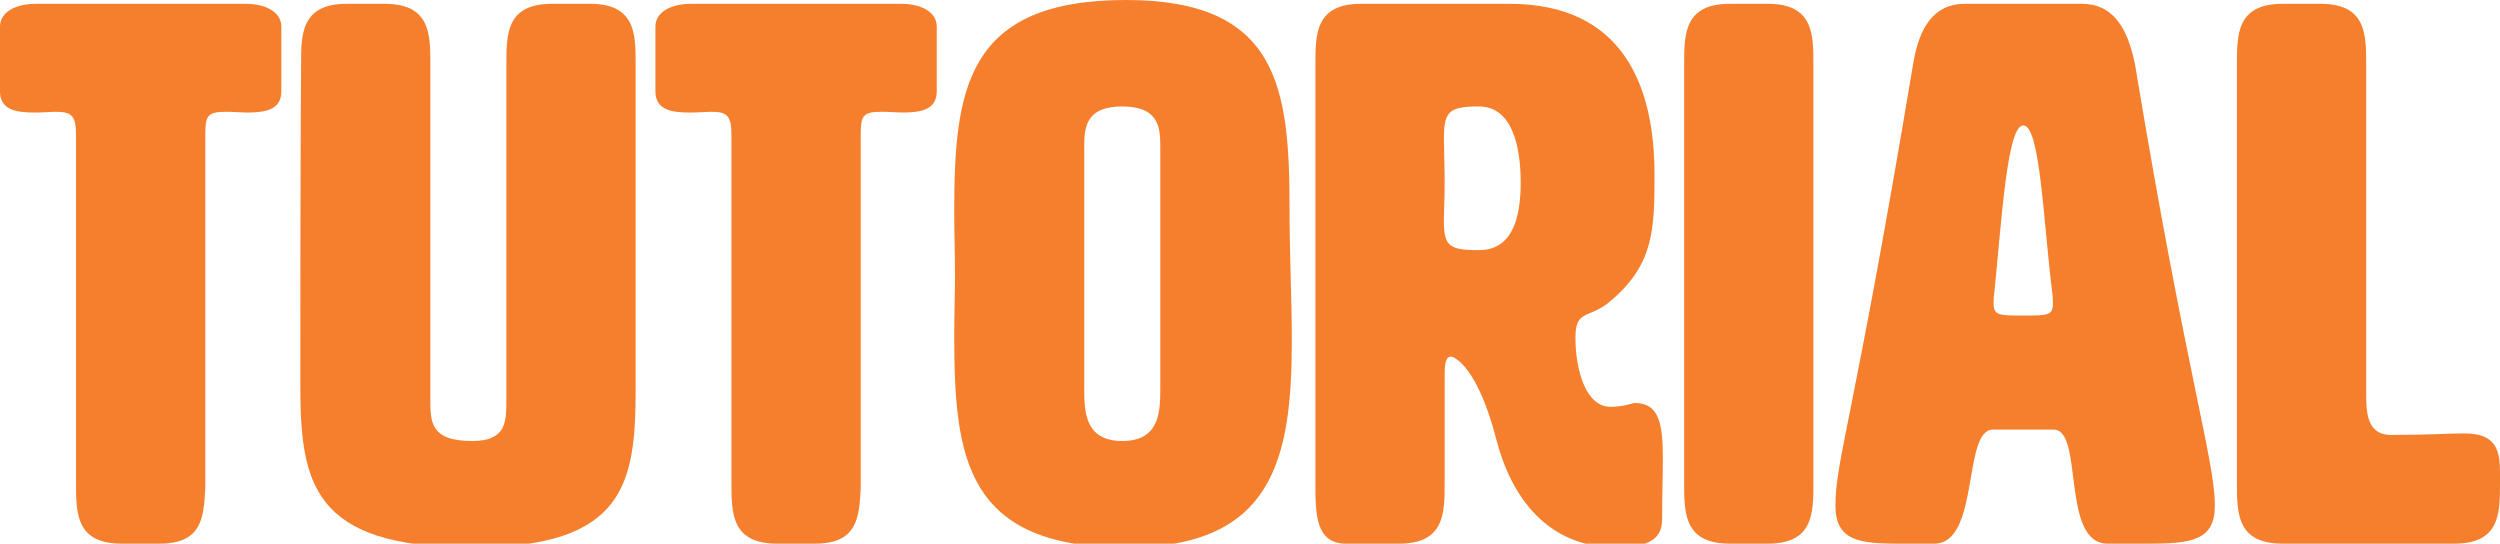 <?xml version="1.0" encoding="utf-8"?>
<!-- Generator: Adobe Illustrator 16.0.0, SVG Export Plug-In . SVG Version: 6.00 Build 0)  -->
<!DOCTYPE svg PUBLIC "-//W3C//DTD SVG 1.1//EN" "http://www.w3.org/Graphics/SVG/1.1/DTD/svg11.dtd">
<svg version="1.1" id="Layer_1" xmlns="http://www.w3.org/2000/svg" xmlns:xlink="http://www.w3.org/1999/xlink" x="0px" y="0px"
	 width="201.736px" height="43.869px" viewBox="0 0 201.736 43.869" enable-background="new 0 0 201.736 43.869"
	 xml:space="preserve">
<path fill="#F57F2D" d="M16.566,39.391c-0.123,2.331-0.245,4.479-3.682,4.479H9.817c-3.682,0-3.682-2.455-3.682-4.909V10.922
	c0-1.535-0.306-1.901-1.594-1.901c-0.43,0-1.044,0.06-1.78,0.06C1.227,9.08,0,8.835,0,7.364V2.148C0,0.92,1.35,0.307,2.883,0.307
	h16.935c1.533,0,2.884,0.613,2.884,1.842v5.216c0,1.471-1.228,1.716-2.762,1.716c-0.429,0-0.981-0.06-1.718-0.06
	c-1.533,0-1.656,0.366-1.656,1.901V39.391z"/>
<path fill="#F57F2D" d="M51.292,31.414c0,7.607-0.858,12.763-13.191,12.763c-12.946,0-13.867-5.215-13.867-13.192
	c0-19.388,0.062-25.769,0.062-25.769c0-2.454,0-4.908,3.682-4.908h3.067c3.682,0,3.682,2.454,3.682,4.908v26.996
	c0,1.842,0,3.375,3.374,3.375c2.761,0,2.761-1.533,2.761-3.375V5.154c0-2.393,0-4.847,3.681-4.847h3.068
	c3.681,0,3.681,2.454,3.681,4.847V31.414z"/>
<path fill="#F57F2D" d="M69.455,39.391c-0.123,2.331-0.245,4.479-3.682,4.479h-3.067c-3.682,0-3.682-2.455-3.682-4.909V10.922
	c0-1.535-0.306-1.901-1.594-1.901c-0.43,0-1.044,0.06-1.78,0.06c-1.534,0-2.761-0.245-2.761-1.716V2.148
	c0-1.229,1.35-1.842,2.883-1.842h16.935c1.533,0,2.884,0.613,2.884,1.842v5.216c0,1.471-1.228,1.716-2.762,1.716
	c-0.429,0-0.981-0.06-1.718-0.06c-1.533,0-1.656,0.366-1.656,1.901V39.391z"/>
<path fill="#F57F2D" d="M77.001,17.118C77.001,7.24,77.922,0,90.868,0c12.332,0,13.191,7.117,13.191,16.873
	c0,3.683,0.184,7.302,0.184,10.554c0,9.693-1.533,16.75-13.375,16.75c-12.946,0-13.866-7.24-13.866-17.058
	c0-1.656,0.06-3.313,0.06-5.031C77.062,20.37,77.001,18.713,77.001,17.118 M87.493,11.965v19.326c0,1.841,0,4.295,3.068,4.295
	s3.068-2.454,3.068-4.295V11.965c0-1.534,0-3.375-3.068-3.375S87.493,10.431,87.493,11.965"/>
<path fill="#F57F2D" d="M121.79,0.307c9.142,0,11.72,6.565,11.72,13.806c0,4.418-0.062,7.239-3.559,10.185
	c-1.718,1.473-2.823,0.614-2.823,2.946c0,2.515,0.798,5.583,2.823,5.583c1.104,0,1.779-0.308,1.963-0.308
	c1.963,0,2.27,1.656,2.27,4.479c0,1.35-0.061,3.006-0.061,4.846c0,1.229-0.49,2.332-3.681,2.332c-5.646,0-8.529-4.172-9.695-8.713
	c-1.472-5.705-3.313-6.687-3.681-6.687c-0.49,0-0.49,0.981-0.49,1.473v8.712c0,2.455,0,4.909-3.682,4.909H108.6
	c-2.455,0-2.455-2.454-2.455-4.909V5.215c0-2.454,0-4.908,3.683-4.908H121.79z M116.514,11.229c0,0.798,0.063,2.208,0.063,3.496
	c0,1.229-0.063,2.332-0.063,3.068c0,2.026,0.369,2.393,2.822,2.393c2.762,0,3.375-2.698,3.375-5.461c0-2.76-0.613-6.135-3.375-6.135
	C116.883,8.59,116.514,9.02,116.514,11.229"/>
<path fill="#F57F2D" d="M146.332,38.961c0,2.454,0,4.908-3.682,4.908h-3.066c-3.683,0-3.683-2.454-3.683-4.908V5.216
	c0-2.454,0-4.908,3.683-4.908h3.066c3.682,0,3.682,2.454,3.682,4.908V38.961z"/>
<path fill="#F57F2D" d="M178.727,40.801c0,2.823-1.9,3.069-5.398,3.069h-3.252c-3.805,0-1.902-9.203-4.355-9.203h-4.909
	c-2.455,0-1.043,9.203-4.724,9.203h-2.885c-3.189,0-5.093-0.246-5.093-3.069c0-3.68,1.474-6.932,6.259-35.586
	c0.49-3.067,1.719-4.908,4.172-4.908h9.449c2.454,0,3.682,1.841,4.295,4.908C176.457,30.372,178.727,37.121,178.727,40.801
	 M160.873,24.48c0,0.982,0.43,0.982,2.394,0.982c1.901,0,2.392,0,2.392-0.92c0-0.246,0-0.552-0.061-0.982
	c-0.737-6.014-0.982-13.437-2.331-13.437c-1.29,0-1.72,7.363-2.332,13.437C160.873,23.929,160.873,24.235,160.873,24.48"/>
<path fill="#F57F2D" d="M198.854,34.973c2.575,0,2.883,1.351,2.883,3.19v0.798c0,2.454,0,4.908-3.682,4.908h-13.865
	c-3.683,0-3.683-2.454-3.683-4.908V5.215c0-2.454,0-4.907,3.683-4.907h3.066c3.682,0,3.682,2.453,3.682,4.907V31.66
	c0,1.472,0,3.375,1.901,3.436C196.091,35.096,197.564,34.973,198.854,34.973"/>
</svg>
